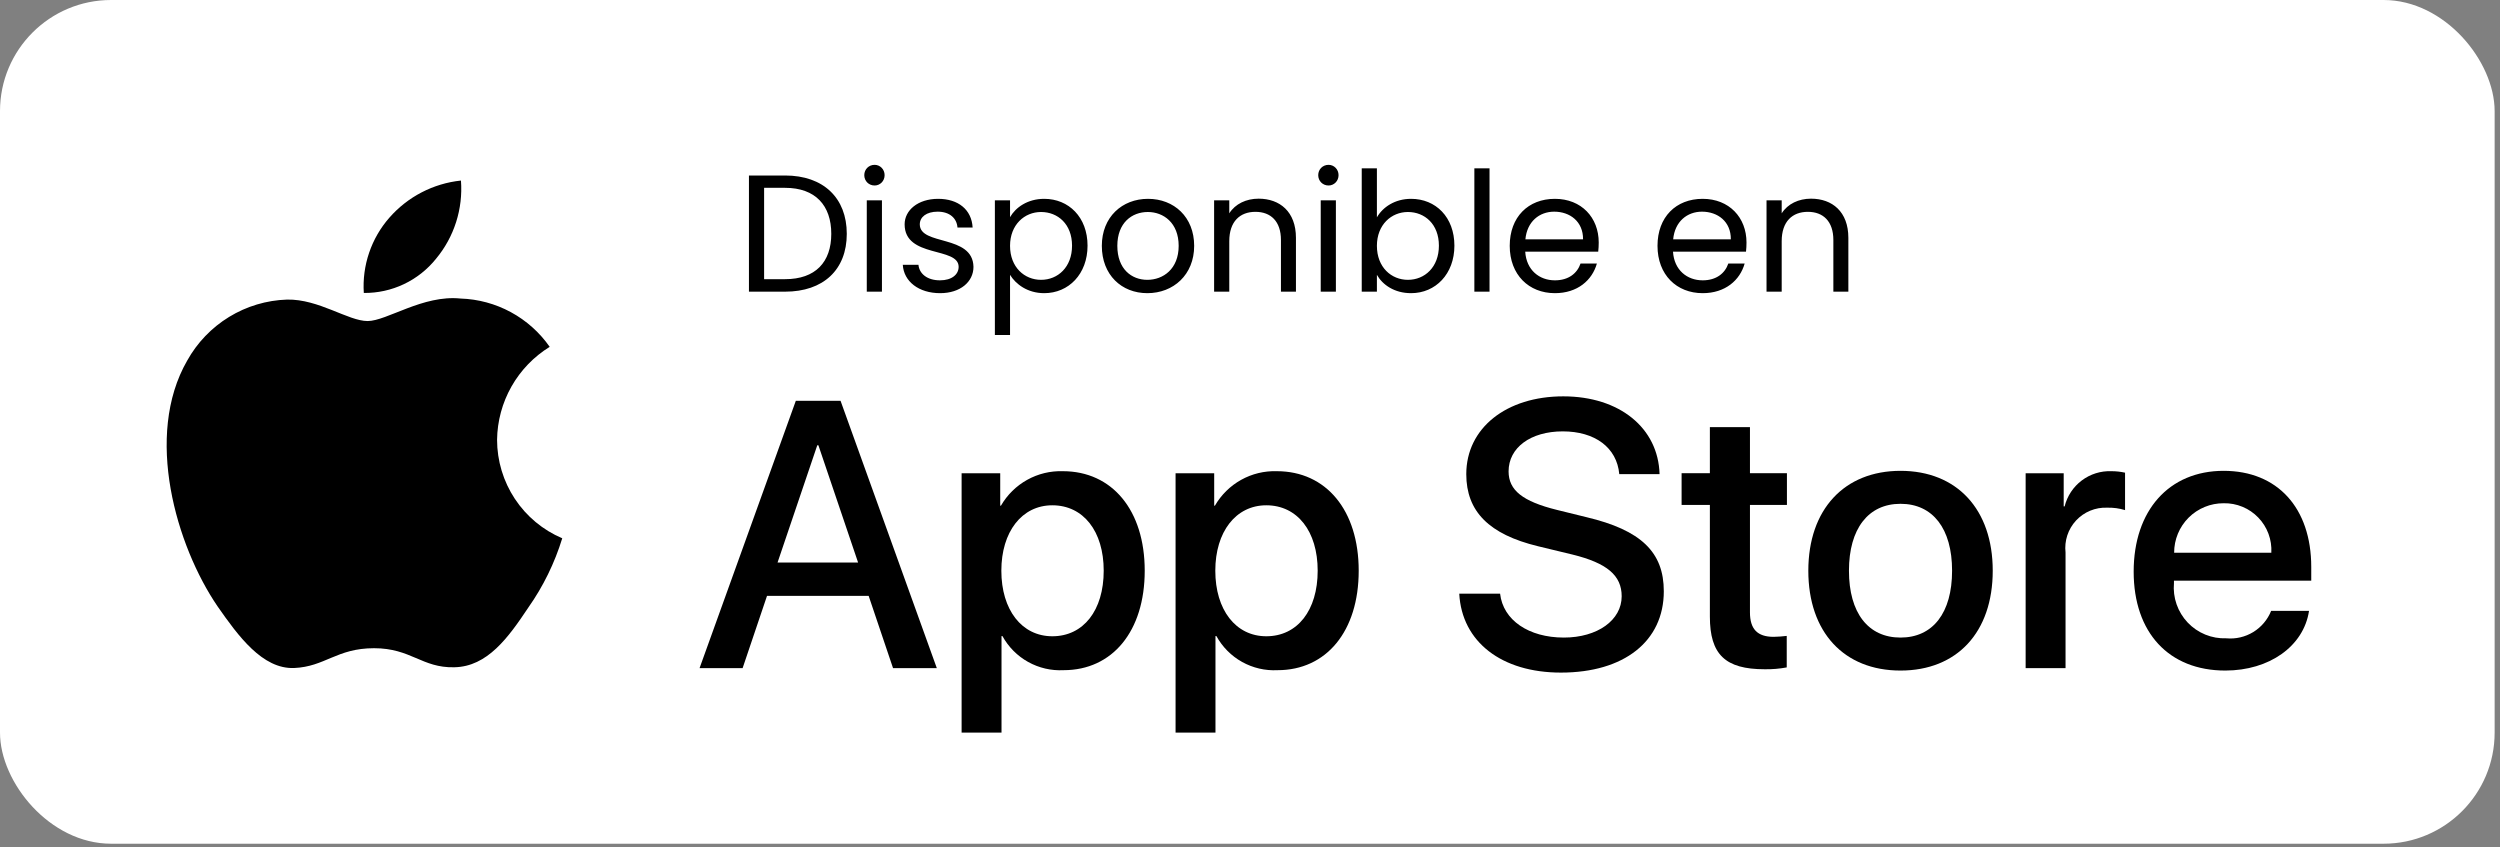 <svg width="180" height="61" viewBox="0 0 180 61" fill="none" xmlns="http://www.w3.org/2000/svg">
<rect x="0" y="0" width="180" height="61" fill="#808080" stroke="none"/>
<rect width="179.614" height="60.748" rx="8" fill="white"/>
<path d="M35.789 31.666C35.806 30.32 36.163 29.001 36.825 27.831C37.488 26.661 38.435 25.678 39.578 24.973C38.852 23.933 37.894 23.077 36.78 22.474C35.666 21.87 34.427 21.535 33.161 21.495C30.462 21.211 27.845 23.115 26.469 23.115C25.066 23.115 22.948 21.523 20.667 21.57C19.192 21.618 17.754 22.048 16.494 22.819C15.234 23.59 14.194 24.674 13.476 25.967C10.367 31.364 12.686 39.296 15.665 43.659C17.155 45.795 18.896 48.182 21.175 48.097C23.405 48.004 24.238 46.671 26.93 46.671C29.597 46.671 30.378 48.097 32.703 48.043C35.096 48.004 36.603 45.897 38.041 43.741C39.112 42.219 39.936 40.536 40.482 38.756C39.092 38.167 37.906 37.18 37.071 35.919C36.237 34.658 35.791 33.179 35.789 31.666Z" fill="black"/>
<path d="M31.398 18.626C32.702 17.056 33.345 15.038 33.189 13C31.196 13.21 29.355 14.165 28.033 15.675C27.386 16.413 26.891 17.271 26.576 18.201C26.26 19.13 26.13 20.113 26.194 21.093C27.191 21.103 28.177 20.887 29.079 20.459C29.98 20.032 30.773 19.405 31.398 18.626Z" fill="black"/>
<path d="M62.543 42.903H55.225L53.468 48.106H50.368L57.299 28.858H60.52L67.451 48.106H64.299L62.543 42.903ZM55.983 40.503H61.783L58.924 32.059H58.844L55.983 40.503Z" fill="black"/>
<path d="M82.42 41.09C82.42 45.451 80.092 48.253 76.579 48.253C75.689 48.3 74.804 48.094 74.025 47.66C73.246 47.226 72.605 46.58 72.175 45.798H72.109V52.748H69.236V34.073H72.016V36.407H72.069C72.519 35.628 73.171 34.986 73.956 34.549C74.741 34.112 75.629 33.897 76.526 33.926C80.079 33.926 82.42 36.741 82.42 41.09ZM79.467 41.09C79.467 38.249 78.003 36.381 75.768 36.381C73.573 36.381 72.097 38.288 72.097 41.09C72.097 43.918 73.573 45.811 75.768 45.811C78.003 45.811 79.467 43.957 79.467 41.09H79.467Z" fill="black"/>
<path d="M97.827 41.09C97.827 45.451 95.498 48.253 91.985 48.253C91.095 48.3 90.21 48.094 89.431 47.66C88.652 47.226 88.011 46.58 87.581 45.798H87.514V52.748H84.641V34.073H87.422V36.407H87.475C87.925 35.628 88.577 34.986 89.362 34.549C90.146 34.112 91.034 33.897 91.932 33.926C95.484 33.926 97.827 36.741 97.827 41.09ZM94.873 41.09C94.873 38.249 93.408 36.381 91.174 36.381C88.979 36.381 87.502 38.288 87.502 41.09C87.502 43.918 88.979 45.811 91.174 45.811C93.408 45.811 94.873 43.957 94.873 41.09Z" fill="black"/>
<path d="M108.007 42.743C108.22 44.652 110.069 45.905 112.597 45.905C115.018 45.905 116.761 44.652 116.761 42.931C116.761 41.437 115.71 40.542 113.222 39.929L110.734 39.328C107.208 38.474 105.572 36.821 105.572 34.139C105.572 30.818 108.458 28.537 112.556 28.537C116.614 28.537 119.395 30.818 119.489 34.139H116.588C116.415 32.218 114.831 31.059 112.517 31.059C110.202 31.059 108.618 32.232 108.618 33.939C108.618 35.3 109.63 36.101 112.104 36.714L114.22 37.235C118.159 38.169 119.794 39.755 119.794 42.57C119.794 46.171 116.934 48.427 112.384 48.427C108.126 48.427 105.252 46.224 105.066 42.743L108.007 42.743Z" fill="black"/>
<path d="M125.997 30.752V34.072H128.659V36.354H125.997V44.09C125.997 45.292 126.53 45.852 127.7 45.852C128.016 45.846 128.332 45.824 128.645 45.785V48.053C128.119 48.151 127.585 48.196 127.05 48.186C124.216 48.186 123.111 47.119 123.111 44.397V36.354H121.075V34.072H123.111V30.752H125.997Z" fill="black"/>
<path d="M130.199 41.09C130.199 36.675 132.793 33.9 136.837 33.9C140.896 33.9 143.477 36.675 143.477 41.09C143.477 45.518 140.909 48.28 136.837 48.28C132.767 48.28 130.199 45.518 130.199 41.09ZM140.55 41.09C140.55 38.062 139.165 36.274 136.837 36.274C134.509 36.274 133.125 38.075 133.125 41.09C133.125 44.131 134.509 45.905 136.837 45.905C139.165 45.905 140.55 44.131 140.55 41.09H140.55Z" fill="black"/>
<path d="M145.846 34.073H148.586V36.461H148.653C148.838 35.715 149.274 35.056 149.887 34.594C150.5 34.133 151.253 33.896 152.02 33.926C152.351 33.925 152.681 33.961 153.004 34.033V36.728C152.586 36.599 152.15 36.541 151.713 36.553C151.296 36.536 150.879 36.61 150.493 36.77C150.107 36.929 149.76 37.171 149.475 37.477C149.191 37.784 148.976 38.149 148.845 38.547C148.715 38.945 148.672 39.366 148.719 39.782V48.106H145.846L145.846 34.073Z" fill="black"/>
<path d="M166.25 43.984C165.864 46.532 163.389 48.28 160.223 48.28C156.152 48.28 153.624 45.545 153.624 41.157C153.624 36.755 156.165 33.9 160.103 33.9C163.975 33.9 166.41 36.568 166.41 40.822V41.809H156.525V41.983C156.479 42.5 156.543 43.02 156.714 43.51C156.884 43.999 157.156 44.447 157.513 44.823C157.869 45.199 158.3 45.494 158.779 45.69C159.258 45.886 159.773 45.977 160.29 45.958C160.969 46.022 161.65 45.864 162.233 45.509C162.815 45.153 163.267 44.618 163.522 43.984L166.25 43.984ZM156.538 39.796H163.536C163.562 39.332 163.491 38.867 163.33 38.431C163.168 37.995 162.918 37.598 162.595 37.263C162.273 36.929 161.885 36.665 161.456 36.488C161.027 36.311 160.566 36.224 160.103 36.234C159.635 36.232 159.171 36.322 158.738 36.5C158.305 36.678 157.912 36.94 157.58 37.271C157.249 37.602 156.986 37.995 156.807 38.429C156.628 38.862 156.537 39.327 156.538 39.796V39.796Z" fill="black"/>
<path d="M56.528 12.636C59.276 12.636 60.968 14.244 60.968 16.836C60.968 19.428 59.276 21 56.528 21H53.924V12.636H56.528ZM55.016 20.1H56.528C58.712 20.1 59.852 18.876 59.852 16.836C59.852 14.796 58.712 13.524 56.528 13.524H55.016V20.1ZM62.408 21V14.424H63.5V21H62.408ZM62.972 13.356C62.552 13.356 62.228 13.032 62.228 12.612C62.228 12.192 62.552 11.868 62.972 11.868C63.368 11.868 63.692 12.192 63.692 12.612C63.692 13.032 63.368 13.356 62.972 13.356ZM70.09 19.212C70.09 20.292 69.141 21.108 67.689 21.108C66.153 21.108 65.073 20.268 65.001 19.068H66.129C66.189 19.704 66.754 20.184 67.677 20.184C68.541 20.184 69.022 19.752 69.022 19.212C69.022 17.748 65.133 18.6 65.133 16.152C65.133 15.144 66.082 14.316 67.546 14.316C68.998 14.316 69.957 15.096 70.029 16.38H68.938C68.889 15.72 68.385 15.24 67.51 15.24C66.706 15.24 66.225 15.624 66.225 16.152C66.225 17.712 70.041 16.86 70.09 19.212ZM72.723 15.636C73.119 14.94 73.983 14.316 75.183 14.316C76.947 14.316 78.303 15.636 78.303 17.688C78.303 19.728 76.947 21.108 75.183 21.108C73.983 21.108 73.131 20.46 72.723 19.788V24.12H71.631V14.424H72.723V15.636ZM77.187 17.688C77.187 16.14 76.167 15.264 74.955 15.264C73.767 15.264 72.723 16.176 72.723 17.7C72.723 19.248 73.767 20.148 74.955 20.148C76.167 20.148 77.187 19.236 77.187 17.688ZM85.98 17.7C85.98 19.788 84.48 21.108 82.608 21.108C80.748 21.108 79.332 19.788 79.332 17.7C79.332 15.624 80.796 14.316 82.656 14.316C84.528 14.316 85.98 15.624 85.98 17.7ZM80.448 17.7C80.448 19.368 81.468 20.148 82.608 20.148C83.748 20.148 84.864 19.368 84.864 17.7C84.864 16.044 83.772 15.264 82.644 15.264C81.492 15.264 80.448 16.044 80.448 17.7ZM92.228 21V17.28C92.228 15.936 91.496 15.252 90.392 15.252C89.276 15.252 88.508 15.948 88.508 17.364V21H87.416V14.424H88.508V15.36C88.94 14.676 89.732 14.304 90.62 14.304C92.144 14.304 93.308 15.24 93.308 17.124V21H92.228ZM95.092 21V14.424H96.184V21H95.092ZM95.656 13.356C95.236 13.356 94.912 13.032 94.912 12.612C94.912 12.192 95.236 11.868 95.656 11.868C96.052 11.868 96.376 12.192 96.376 12.612C96.376 13.032 96.052 13.356 95.656 13.356ZM99.137 15.648C99.557 14.916 100.433 14.316 101.597 14.316C103.373 14.316 104.717 15.636 104.717 17.688C104.717 19.728 103.361 21.108 101.597 21.108C100.397 21.108 99.545 20.508 99.137 19.788V21H98.045V12.12H99.137V15.648ZM103.601 17.688C103.601 16.14 102.581 15.264 101.369 15.264C100.181 15.264 99.137 16.176 99.137 17.7C99.137 19.248 100.181 20.148 101.369 20.148C102.581 20.148 103.601 19.236 103.601 17.688ZM106.154 21V12.12H107.246V21H106.154ZM111.904 15.24C110.836 15.24 109.948 15.948 109.828 17.232H113.98C113.992 15.948 113.032 15.24 111.904 15.24ZM114.976 18.972C114.64 20.172 113.584 21.108 111.952 21.108C110.08 21.108 108.7 19.788 108.7 17.7C108.7 15.624 110.032 14.316 111.952 14.316C113.86 14.316 115.108 15.66 115.108 17.46C115.108 17.7 115.096 17.892 115.072 18.12H109.816C109.9 19.452 110.836 20.184 111.952 20.184C112.936 20.184 113.56 19.68 113.8 18.972H114.976ZM122.544 15.24C121.476 15.24 120.588 15.948 120.468 17.232H124.62C124.632 15.948 123.672 15.24 122.544 15.24ZM125.616 18.972C125.28 20.172 124.224 21.108 122.592 21.108C120.72 21.108 119.34 19.788 119.34 17.7C119.34 15.624 120.672 14.316 122.592 14.316C124.5 14.316 125.748 15.66 125.748 17.46C125.748 17.7 125.736 17.892 125.712 18.12H120.456C120.54 19.452 121.476 20.184 122.592 20.184C123.576 20.184 124.2 19.68 124.44 18.972H125.616ZM132.002 21V17.28C132.002 15.936 131.27 15.252 130.166 15.252C129.05 15.252 128.282 15.948 128.282 17.364V21H127.19V14.424H128.282V15.36C128.714 14.676 129.506 14.304 130.394 14.304C131.918 14.304 133.082 15.24 133.082 17.124V21H132.002Z" fill="black"/>
</svg>
